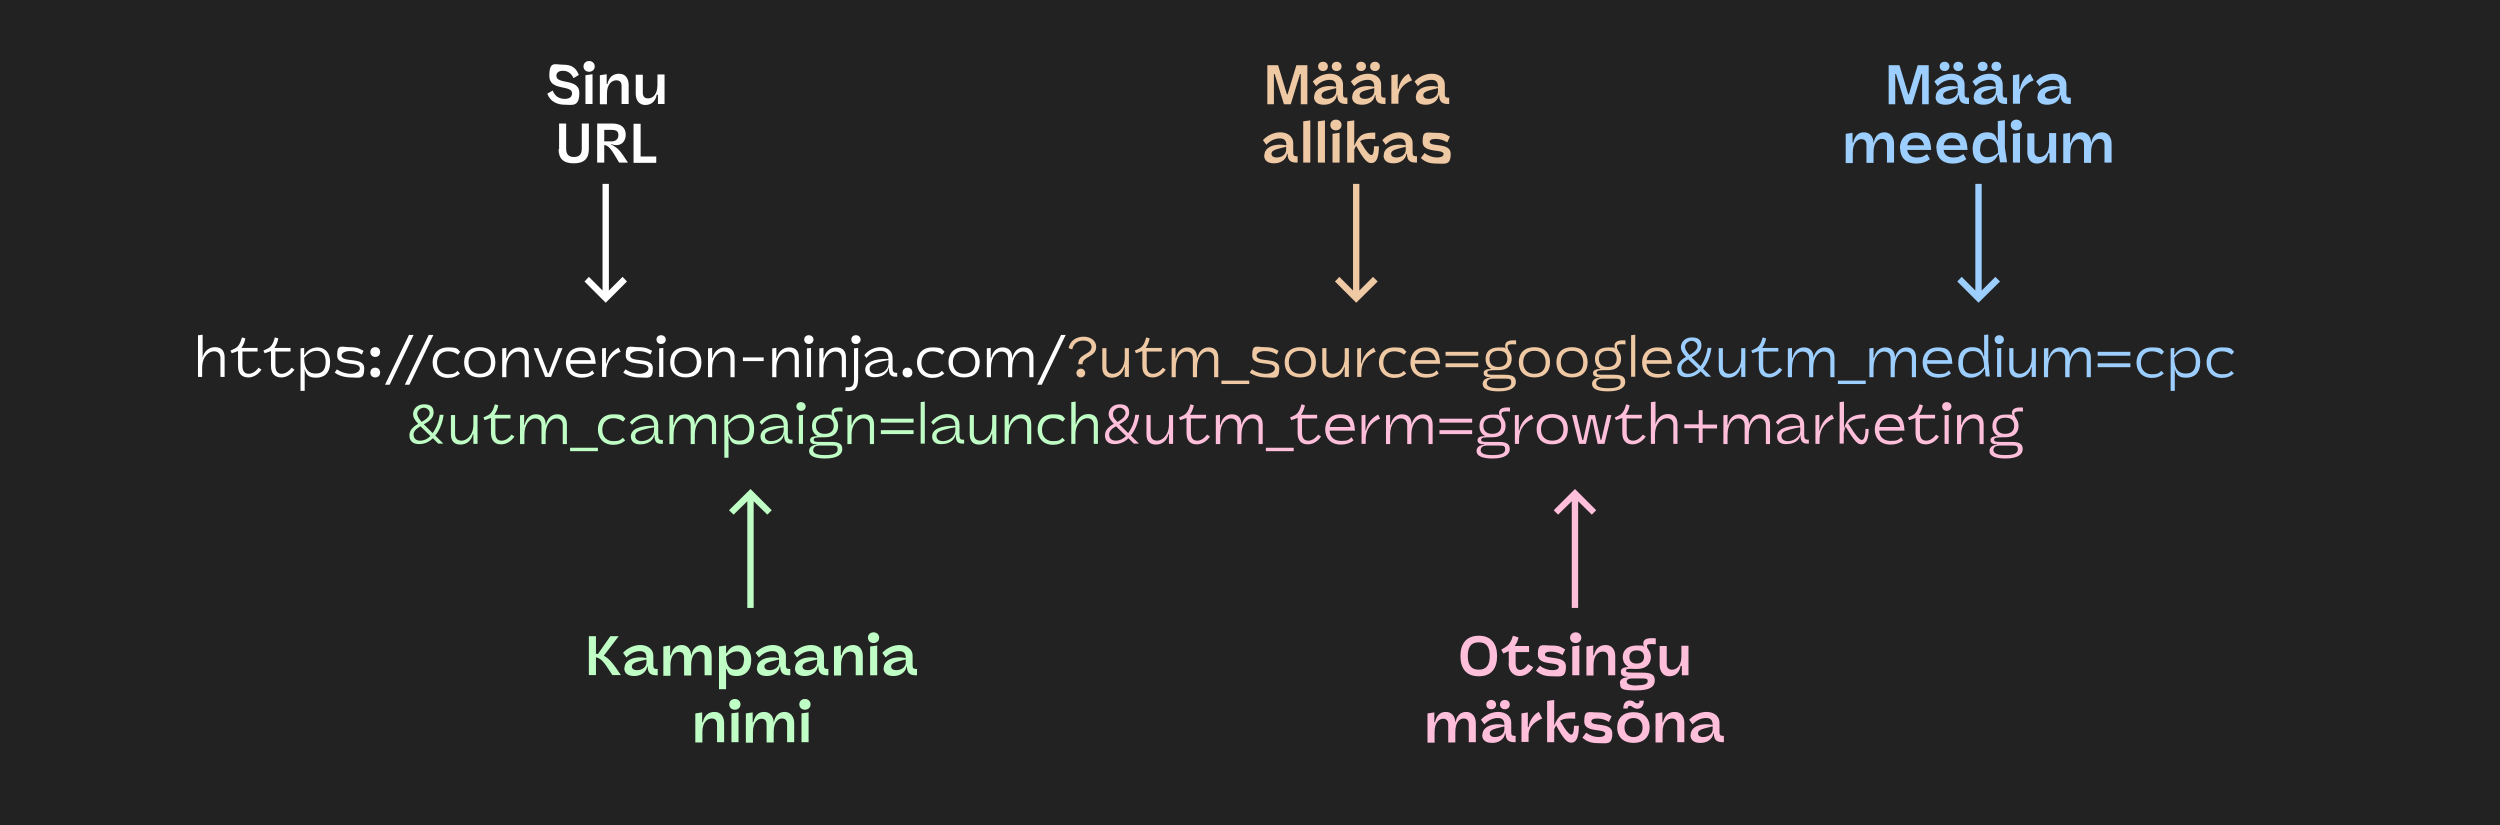 <?xml version="1.0" encoding="UTF-8"?>
<svg xmlns="http://www.w3.org/2000/svg" width="1024" height="338" version="1.1" viewBox="0 0 1024 338">
  <defs>
    <style>
      .cls-1 {
        fill: #fff;
      }

      .cls-2 {
        fill: #9ccfff;
      }

      .cls-3 {
        fill: #ffbfdb;
      }

      .cls-4 {
        fill: #bfffc6;
      }

      .cls-5 {
        fill: #efc8a4;
      }

      .cls-6 {
        fill: #232222;
      }
    </style>
  </defs>
  <!-- Generator: Adobe Illustrator 28.6.0, SVG Export Plug-In . SVG Version: 1.2.0 Build 709)  -->
  <g>
    <g id="Layer_1">
      <rect class="cls-6" x="-22" y="-10" width="1068" height="533"></rect>
      <g>
        <path class="cls-1" d="M81.3,137.3l1.7-.2v9.4h0c.6-2.6,2.5-4.3,5.1-4.3s3.9,1.5,3.9,4.2v8h-1.7v-7.7c0-1.7-.9-2.8-2.7-2.8s-4.8,1.9-4.8,6.7v3.8h-1.7v-17.1h0Z"></path>
        <path class="cls-1" d="M97.5,149.9v-6.1l-2.6.9-.5-1.1,1.7-.8c1.4-.6,2.3-2,3-4.6l1.4.4c-.3,1.5-.7,2.6-1.6,3.9h6.6v1.5h-6.2v5.8c0,2.7,1.3,3.3,2.6,3.3s2.8-.8,4-2.5l1.2.8c-1.3,2-3.4,3.2-5.3,3.2-2.7,0-4.3-1.5-4.3-4.7Z"></path>
        <path class="cls-1" d="M111,149.9v-6.1l-2.6.9-.5-1.1,1.7-.8c1.4-.6,2.3-2,3-4.6l1.4.4c-.3,1.5-.7,2.6-1.6,3.9h6.6v1.5h-6.2v5.8c0,2.7,1.3,3.3,2.6,3.3s2.8-.8,4-2.5l1.2.8c-1.3,2-3.4,3.2-5.3,3.2-2.7,0-4.3-1.5-4.3-4.7Z"></path>
        <path class="cls-1" d="M122.9,142.7l1.7-.2v2.9h.2c1.2-2.1,3.1-3.1,5.3-3.1s5.1,1.4,5.1,6-2.4,6.4-5.7,6.4-4-1.2-4.7-3.6h0v9h-1.7v-17.4h-.1ZM133.4,148.2c0-3.2-1.4-4.5-3.7-4.5s-4.2,1.6-5.1,2.9c0,5,2.1,6.4,4.6,6.4,2.8.1,4.2-1.5,4.2-4.8Z"></path>
        <path class="cls-1" d="M137.1,152.6l.9-1.3c1.6,1.1,3.6,1.8,5.7,1.8s3.7-.9,3.7-2.2c0-3.3-9.3-.4-9.3-5.3s1.8-3.4,5.1-3.4,4.2.7,5.7,1.5l-.7,1.5c-1.5-1-3.1-1.4-4.9-1.4s-3.4.7-3.4,1.8c0,3.2,9.3.3,9.3,5.2s-2,3.8-5.4,3.8c-2.7,0-5.2-.8-6.7-2Z"></path>
        <path class="cls-1" d="M151.7,144.2c0-1.2.8-2,2-2s2,.8,2,2-.8,2-2,2-2-.9-2-2ZM151.7,152.6c0-1.2.8-2,2-2s2,.8,2,2-.8,2-2,2-2-.8-2-2Z"></path>
        <path class="cls-1" d="M167.5,137.2h1.9l-9.8,20.4h-1.9l9.8-20.4Z"></path>
        <path class="cls-1" d="M175.6,137.2h1.9l-9.8,20.4h-1.9l9.8-20.4Z"></path>
        <path class="cls-1" d="M177.2,148.5c0-3.2,1.9-6.2,6.3-6.2s3.7.7,5,1.8l-1,1.2c-1-.9-2.4-1.4-4-1.4-2.6,0-4.5,1.7-4.5,4.7s1.9,4.7,4.5,4.7,2.9-.5,3.9-1.4l1,1.1c-1.4,1.2-2.9,1.8-5,1.8-4.3-.1-6.2-3.1-6.2-6.3Z"></path>
        <path class="cls-1" d="M190.1,148.4c0-3.9,2.4-6.2,6.4-6.2s6.4,2.3,6.4,6.2-2.4,6.2-6.4,6.2c-4,0-6.4-2.3-6.4-6.2ZM201.1,148.4c0-2.9-1.7-4.7-4.6-4.7s-4.6,1.8-4.6,4.7,1.7,4.7,4.6,4.7c2.9,0,4.6-1.7,4.6-4.7Z"></path>
        <path class="cls-1" d="M205.7,142.7l1.7-.2v4.1h.2c.6-2.6,2.5-4.3,5.1-4.3s3.9,1.5,3.9,4.2v8h-1.7v-7.7c0-1.7-.9-2.8-2.7-2.8s-4.8,1.9-4.8,6.7v3.8h-1.7v-11.8Z"></path>
        <path class="cls-1" d="M218.6,142.6h1.9l3.9,10.3h.3l3.9-10.3h1.8l-4.7,11.8h-2.4l-4.7-11.8Z"></path>
        <path class="cls-1" d="M231.8,148.5c0-3.2,1.9-6.2,6.2-6.2s5.6,1.4,6,6.7h-10.4c.2,2.8,2,4.2,4.8,4.2s3.1-.5,4.2-1.5l.8,1.3c-1.4,1.1-3,1.7-5.1,1.7-4.7,0-6.5-3-6.5-6.2ZM242.1,147.5c-.5-2.4-1.9-3.7-4.2-3.7s-4,1.4-4.3,3.7h8.5Z"></path>
        <path class="cls-1" d="M246.6,142.7l1.6-.2v6.4h.2c.6-3.1,2.6-5.3,5-6.5l.8,1.7c-2.7.9-5.9,3.6-5.9,8.6v1.7h-1.7v-11.7h0Z"></path>
        <path class="cls-1" d="M255.3,152.6l.9-1.3c1.6,1.1,3.6,1.8,5.7,1.8s3.7-.9,3.7-2.2c0-3.3-9.3-.4-9.3-5.3s1.8-3.4,5.1-3.4,4.2.7,5.7,1.5l-.7,1.5c-1.5-1-3.1-1.4-4.9-1.4s-3.4.7-3.4,1.8c0,3.2,9.3.3,9.3,5.2s-2,3.8-5.4,3.8c-2.7,0-5.2-.8-6.7-2Z"></path>
        <path class="cls-1" d="M268.9,139.1c0-1.1.8-1.8,1.9-1.8s1.9.8,1.9,1.8-.8,1.8-1.9,1.8c-1.1,0-1.9-.8-1.9-1.8ZM270,142.7l1.7-.2v11.9h-1.7v-11.7Z"></path>
        <path class="cls-1" d="M274.5,148.4c0-3.9,2.4-6.2,6.4-6.2s6.4,2.3,6.4,6.2-2.4,6.2-6.4,6.2c-4,0-6.4-2.3-6.4-6.2ZM285.4,148.4c0-2.9-1.7-4.7-4.6-4.7s-4.6,1.8-4.6,4.7,1.7,4.7,4.6,4.7c2.9,0,4.6-1.7,4.6-4.7Z"></path>
        <path class="cls-1" d="M290,142.7l1.7-.2v4.1h.2c.6-2.6,2.5-4.3,5.1-4.3s3.9,1.5,3.9,4.2v8h-1.7v-7.7c0-1.7-.9-2.8-2.7-2.8s-4.8,1.9-4.8,6.7v3.8h-1.7v-11.8Z"></path>
        <path class="cls-1" d="M304.3,146.4h8.5v1.5h-8.5v-1.5Z"></path>
        <path class="cls-1" d="M316.3,142.7l1.7-.2v4.1h.2c.6-2.6,2.5-4.3,5.1-4.3s3.9,1.5,3.9,4.2v8h-1.7v-7.7c0-1.7-.9-2.8-2.7-2.8s-4.8,1.9-4.8,6.7v3.8h-1.7v-11.8Z"></path>
        <path class="cls-1" d="M329.4,139.1c0-1.1.8-1.8,1.9-1.8s1.9.8,1.9,1.8-.8,1.8-1.9,1.8c-1.1,0-1.9-.8-1.9-1.8ZM330.5,142.7l1.7-.2v11.9h-1.7v-11.7Z"></path>
        <path class="cls-1" d="M335.6,142.7l1.7-.2v4.1h.2c.6-2.6,2.5-4.3,5.1-4.3s3.9,1.5,3.9,4.2v8h-1.7v-7.7c0-1.7-.9-2.8-2.7-2.8s-4.8,1.9-4.8,6.7v3.8h-1.7v-11.8Z"></path>
        <path class="cls-1" d="M349.8,155.2v-12.5l1.7-.2v12.6c0,4.2-1.8,5.5-5.3,5l.2-1.5c2.8.3,3.4-.7,3.4-3.4ZM348.7,139.1c0-1.1.8-1.8,1.9-1.8s1.9.8,1.9,1.8-.8,1.8-1.9,1.8c-1.1,0-1.9-.8-1.9-1.8Z"></path>
        <path class="cls-1" d="M354.4,151.4c0-3,3.4-4.5,9.4-4.4h.1c0-2.2-1.1-3.3-3.3-3.3s-4,.8-5.7,2.9l-.9-1.1c1.7-2.2,4.3-3.3,6.7-3.3s4.9,1.2,4.9,4.4v4.3c0,1.3.4,1.8,1.4,1.8h.5v1.6h-.4c-1.7,0-3.1-.3-3-3.7h-.1c-.4,2.5-2.9,3.9-5.6,3.9-2.4.1-4-1-4-3.1ZM363.9,148.9v-1.4c-1.3.2-3.1.6-4.5,1-2.4.7-3.2,1.3-3.2,2.6s1,2.1,2.7,2.1c2.8,0,5-1.9,5-4.3Z"></path>
        <path class="cls-1" d="M369.7,152.6c0-1.2.8-2,2-2s2,.8,2,2-.8,2-2,2-2-.8-2-2Z"></path>
        <path class="cls-1" d="M375.6,148.5c0-3.2,1.9-6.2,6.3-6.2s3.7.7,5,1.8l-1,1.2c-1-.9-2.4-1.4-4-1.4-2.6,0-4.5,1.7-4.5,4.7s1.9,4.7,4.5,4.7,2.9-.5,3.9-1.4l1,1.1c-1.4,1.2-2.9,1.8-5,1.8-4.3-.1-6.2-3.1-6.2-6.3Z"></path>
        <path class="cls-1" d="M388.5,148.4c0-3.9,2.4-6.2,6.4-6.2s6.4,2.3,6.4,6.2-2.4,6.2-6.4,6.2c-4,0-6.4-2.3-6.4-6.2ZM399.5,148.4c0-2.9-1.7-4.7-4.6-4.7s-4.6,1.8-4.6,4.7,1.7,4.7,4.6,4.7c2.9,0,4.6-1.7,4.6-4.7Z"></path>
        <path class="cls-1" d="M404.1,142.7l1.7-.2v4.1h.2c.6-2.6,2.2-4.3,4.7-4.3s3.9,1.5,3.9,4.2h0c0,.1.1.1.1.1.6-2.6,2.2-4.3,4.7-4.3s3.9,1.5,3.9,4.2v8h-1.7v-7.7c0-1.7-.9-2.8-2.7-2.8s-4.3,1.9-4.3,6.7v3.8h-1.7v-7.7c0-1.7-.9-2.8-2.7-2.8s-4.3,1.9-4.3,6.7v3.8h-1.7v-11.8h-.1Z"></path>
        <path class="cls-1" d="M434.6,137.2h1.9l-9.8,20.4h-1.9l9.8-20.4Z"></path>
        <path class="cls-5" d="M447.1,142.1c0-1.6-1.3-2.6-3.4-2.6s-4,1.1-4.5,3.6l-1.5-.5c.6-3.2,3.3-4.7,6.2-4.7s5.1,1.7,5.1,4.2c0,4.3-5.7,3.8-5.6,7.1h-1.7c-.3-4.4,5.4-3.8,5.4-7.1ZM440.9,152.8c0-1,.8-1.8,1.8-1.8s1.8.8,1.8,1.8-.8,1.8-1.8,1.8-1.8-.8-1.8-1.8Z"></path>
        <path class="cls-5" d="M460.7,150.4h-.2c-.6,2.6-2.5,4.3-5.1,4.3s-3.9-1.5-3.9-4.2v-7.9h1.7v7.7c0,1.8.9,2.8,2.7,2.8s4.8-1.9,4.8-6.7v-3.8h1.7v11.8h-1.7v-4Z"></path>
        <path class="cls-5" d="M467.9,149.9v-6.1l-2.6.9-.5-1.1,1.7-.8c1.4-.6,2.3-2,3-4.6l1.4.4c-.3,1.5-.7,2.6-1.6,3.9h6.6v1.5h-6.2v5.8c0,2.7,1.3,3.3,2.6,3.3s2.8-.8,4-2.5l1.2.8c-1.3,2-3.4,3.2-5.3,3.2-2.8,0-4.3-1.5-4.3-4.7Z"></path>
        <path class="cls-5" d="M479.8,142.7l1.7-.2v4.1h.2c.6-2.6,2.2-4.3,4.7-4.3s3.9,1.5,3.9,4.2h0c0,.1.1.1.1.1.6-2.6,2.2-4.3,4.7-4.3s3.9,1.5,3.9,4.2v8h-1.7v-7.7c0-1.7-.9-2.8-2.7-2.8s-4.3,1.9-4.3,6.7v3.8h-1.7v-7.7c0-1.7-.9-2.8-2.7-2.8s-4.3,1.9-4.3,6.7v3.8h-1.7v-11.8h-.1Z"></path>
        <path class="cls-5" d="M500.3,155.9h11.4v1.4h-11.4v-1.4Z"></path>
        <path class="cls-5" d="M511.9,152.6l.9-1.3c1.6,1.1,3.6,1.8,5.7,1.8s3.7-.9,3.7-2.2c0-3.3-9.3-.4-9.3-5.3s1.8-3.4,5.1-3.4,4.2.7,5.7,1.5l-.7,1.5c-1.5-1-3.1-1.4-4.9-1.4s-3.4.7-3.4,1.8c0,3.2,9.3.3,9.3,5.2s-2,3.8-5.4,3.8c-2.6,0-5.1-.8-6.7-2Z"></path>
        <path class="cls-5" d="M526.2,148.4c0-3.9,2.4-6.2,6.4-6.2s6.4,2.3,6.4,6.2-2.4,6.2-6.4,6.2c-4,0-6.4-2.3-6.4-6.2ZM537.1,148.4c0-2.9-1.7-4.7-4.6-4.7s-4.6,1.8-4.6,4.7,1.7,4.7,4.6,4.7c2.9,0,4.6-1.7,4.6-4.7Z"></path>
        <path class="cls-5" d="M550.8,150.4h-.2c-.6,2.6-2.5,4.3-5.1,4.3s-3.9-1.5-3.9-4.2v-7.9h1.7v7.7c0,1.8.9,2.8,2.7,2.8s4.8-1.9,4.8-6.7v-3.8h1.7v11.8h-1.7v-4Z"></path>
        <path class="cls-5" d="M555.9,142.7l1.6-.2v6.4h.2c.6-3.1,2.6-5.3,5-6.5l.8,1.7c-2.7.9-5.9,3.6-5.9,8.6v1.7h-1.7v-11.7h0Z"></path>
        <path class="cls-5" d="M564.8,148.5c0-3.2,1.9-6.2,6.3-6.2s3.7.7,5,1.8l-1,1.2c-1-.9-2.4-1.4-4-1.4-2.7,0-4.5,1.7-4.5,4.7s1.9,4.7,4.5,4.7,2.9-.5,3.9-1.4l1,1.1c-1.4,1.2-2.9,1.8-5,1.8-4.3-.1-6.2-3.1-6.2-6.3Z"></path>
        <path class="cls-5" d="M577.7,148.5c0-3.2,1.9-6.2,6.2-6.2s5.6,1.4,6,6.7h-10.4c.2,2.8,2,4.2,4.8,4.2s3.1-.5,4.2-1.5l.8,1.3c-1.4,1.1-3,1.7-5.1,1.7-4.6,0-6.5-3-6.5-6.2ZM588.1,147.5c-.5-2.4-1.9-3.7-4.2-3.7s-4,1.4-4.3,3.7h8.5Z"></path>
        <path class="cls-5" d="M592.1,144.1h13.4v1.6h-13.4v-1.6ZM592.1,148.8h13.4v1.6h-13.4v-1.6Z"></path>
        <path class="cls-5" d="M607.3,157.2c0-1.1.8-2.4,3.1-2.5v-.2c-1.9,0-2.7-.6-2.7-1.7s.9-1.6,3.1-1.7h0c-1.7-.9-2.3-2.4-2.3-4.1,0-2.8,1.6-4.7,5.4-4.7s2.1.2,2.9.6c-.2-.5-.3-.9-.3-1.3,0-1.4,1.1-2.2,3.2-2.2s.9,0,1.3.1v1.6c-.4-.1-1-.1-1.5-.1-1.5,0-2,.3-2,1.1,0,1.5,1.7,2.1,1.7,4.8s-1.6,4.7-5.3,4.7h-.9c-3,0-3.8.2-3.8,1s.6.9,2.7.9h4.5c3.6,0,4.5,1.1,4.5,3s-1.7,3.8-7,3.8c-4.4,0-6.6-1-6.6-3.1ZM613.9,159c3.7,0,5.1-.8,5.1-2.3s-.5-1.6-2.7-1.6h-4.9c-1.3,0-2.4.6-2.4,1.9,0,1.3,1.5,2,4.9,2ZM617.4,147c0-2.3-1.3-3.3-3.6-3.3s-3.7,1.1-3.7,3.3,1.4,3.3,3.6,3.3,3.7-1.1,3.7-3.3Z"></path>
        <path class="cls-5" d="M622.1,148.4c0-3.9,2.4-6.2,6.4-6.2s6.4,2.3,6.4,6.2-2.4,6.2-6.4,6.2c-4,0-6.4-2.3-6.4-6.2ZM633.1,148.4c0-2.9-1.7-4.7-4.6-4.7s-4.6,1.8-4.6,4.7,1.7,4.7,4.6,4.7c2.9,0,4.6-1.7,4.6-4.7Z"></path>
        <path class="cls-5" d="M637.5,148.4c0-3.9,2.4-6.2,6.4-6.2s6.4,2.3,6.4,6.2-2.4,6.2-6.4,6.2c-4,0-6.4-2.3-6.4-6.2ZM648.5,148.4c0-2.9-1.7-4.7-4.6-4.7s-4.6,1.8-4.6,4.7,1.7,4.7,4.6,4.7c2.9,0,4.6-1.7,4.6-4.7Z"></path>
        <path class="cls-5" d="M652.1,157.2c0-1.1.8-2.4,3.1-2.5v-.2c-1.9,0-2.7-.6-2.7-1.7s.9-1.6,3.1-1.7h0c-1.7-.9-2.3-2.4-2.3-4.1,0-2.8,1.6-4.7,5.4-4.7s2.1.2,2.9.6c-.2-.5-.3-.9-.3-1.3,0-1.4,1.1-2.2,3.2-2.2s.9,0,1.3.1v1.6c-.4-.1-1-.1-1.5-.1-1.5,0-2,.3-2,1.1,0,1.5,1.7,2.1,1.7,4.8s-1.6,4.7-5.3,4.7h-.9c-3,0-3.8.2-3.8,1s.6.9,2.7.9h4.5c3.6,0,4.5,1.1,4.5,3s-1.7,3.8-7,3.8c-4.5,0-6.6-1-6.6-3.1ZM658.7,159c3.7,0,5.1-.8,5.1-2.3s-.5-1.6-2.7-1.6h-4.9c-1.3,0-2.4.6-2.4,1.9,0,1.3,1.4,2,4.9,2ZM662.2,147c0-2.3-1.3-3.3-3.6-3.3s-3.7,1.1-3.7,3.3,1.4,3.3,3.6,3.3,3.7-1.1,3.7-3.3Z"></path>
        <path class="cls-5" d="M668.1,137.3l1.7-.2v17.2h-1.7v-17Z"></path>
        <path class="cls-5" d="M672.6,148.5c0-3.2,1.9-6.2,6.2-6.2s5.6,1.4,6,6.7h-10.4c.2,2.8,2,4.2,4.8,4.2s3.1-.5,4.2-1.5l.8,1.3c-1.4,1.1-3,1.7-5.1,1.7-4.7,0-6.5-3-6.5-6.2ZM683,147.5c-.5-2.4-1.9-3.7-4.2-3.7s-4,1.4-4.3,3.7h8.5Z"></path>
        <path class="cls-2" d="M687,151c0-1.8.9-3.3,3.6-4.8-1.3-1.4-2.1-2.6-2.1-4,0-2.1,1.7-4,4.5-4s3.9,1.2,3.9,3.3-1.3,3.4-4,4.9l.6.6,3,3c1.5-2,2.6-4.7,2.9-7.5h1.6c-.4,3.2-1.6,6.3-3.4,8.5l3.3,3.3h-2.1l-2.2-2.2c-1.5,1.5-3.4,2.4-5.5,2.4-2,.1-4.1-.8-4.1-3.5ZM691.4,153.1c1.6,0,3-.7,4.2-1.9l-4.1-4c-2.1,1.2-2.8,2.2-2.8,3.5,0,1.3.9,2.4,2.7,2.4ZM692,145.4c2.6-1.4,3.3-2.6,3.3-3.7s-1.2-2.1-2.4-2.1-2.7,1-2.7,2.5c0,.9.5,1.8,1.8,3.3Z"></path>
        <path class="cls-2" d="M713.2,150.4h-.2c-.6,2.6-2.5,4.3-5.1,4.3s-3.9-1.5-3.9-4.2v-7.9h1.7v7.7c0,1.8.9,2.8,2.7,2.8s4.8-1.9,4.8-6.7v-3.8h1.7v11.8h-1.7v-4Z"></path>
        <path class="cls-2" d="M720.4,149.9v-6.1l-2.6.9-.5-1.1,1.7-.8c1.4-.6,2.3-2,3-4.6l1.4.4c-.3,1.5-.7,2.6-1.6,3.9h6.6v1.5h-6.2v5.8c0,2.7,1.3,3.3,2.6,3.3s2.8-.8,4-2.5l1.2.8c-1.3,2-3.4,3.2-5.3,3.2-2.7,0-4.3-1.5-4.3-4.7Z"></path>
        <path class="cls-2" d="M732.3,142.7l1.7-.2v4.1h.2c.6-2.6,2.2-4.3,4.7-4.3s3.9,1.5,3.9,4.2h0c0,.1,0,.1,0,.1.6-2.6,2.2-4.3,4.7-4.3s3.9,1.5,3.9,4.2v8h-1.7v-7.7c0-1.7-.9-2.8-2.7-2.8s-4.3,1.9-4.3,6.7v3.8h-1.7v-7.7c0-1.7-.9-2.8-2.7-2.8s-4.3,1.9-4.3,6.7v3.8h-1.7v-11.8h-.1Z"></path>
        <path class="cls-2" d="M752.8,155.9h11.4v1.4h-11.4v-1.4Z"></path>
        <path class="cls-2" d="M765.7,142.7l1.7-.2v4.1h.2c.6-2.6,2.2-4.3,4.7-4.3s3.9,1.5,3.9,4.2h0c0,.1,0,.1,0,.1.6-2.6,2.2-4.3,4.7-4.3s3.9,1.5,3.9,4.2v8h-1.7v-7.7c0-1.7-.9-2.8-2.7-2.8s-4.3,1.9-4.3,6.7v3.8h-1.7v-7.7c0-1.7-.9-2.8-2.7-2.8s-4.3,1.9-4.3,6.7v3.8h-1.7v-11.8h-.1Z"></path>
        <path class="cls-2" d="M787.5,148.5c0-3.2,1.9-6.2,6.2-6.2s5.6,1.4,6,6.7h-10.4c.2,2.8,2,4.2,4.8,4.2s3.1-.5,4.2-1.5l.8,1.3c-1.4,1.1-3,1.7-5.1,1.7-4.6,0-6.5-3-6.5-6.2ZM797.9,147.5c-.5-2.4-1.9-3.7-4.2-3.7s-4,1.4-4.3,3.7h8.5Z"></path>
        <path class="cls-2" d="M813,151.1h-.2c-1.1,2.2-3.1,3.6-5.6,3.6s-5.1-1.4-5.1-6,2.4-6.5,5.7-6.5,4.1,1.3,4.7,3.7h.2v-8.7l1.7-.2v10.7l.6,6.5h-1.7l-.3-3.1ZM804,148.7c0,3.1,1.3,4.4,3.7,4.4s4.1-1.5,5-2.7c0-5.1-2.1-6.6-4.6-6.6-2.7,0-4.1,1.7-4.1,4.9Z"></path>
        <path class="cls-2" d="M817,139.1c0-1.1.8-1.8,1.9-1.8s1.9.8,1.9,1.8-.8,1.8-1.9,1.8c-1.2,0-1.9-.8-1.9-1.8ZM818,142.7l1.7-.2v11.9h-1.7v-11.7Z"></path>
        <path class="cls-2" d="M832.2,150.4h-.2c-.6,2.6-2.5,4.3-5.1,4.3s-3.9-1.5-3.9-4.2v-7.9h1.7v7.7c0,1.8.9,2.8,2.7,2.8s4.8-1.9,4.8-6.7v-3.8h1.7v11.8h-1.7v-4Z"></path>
        <path class="cls-2" d="M837.3,142.7l1.7-.2v4.1h.2c.6-2.6,2.2-4.3,4.7-4.3s3.9,1.5,3.9,4.2h0c0,.1,0,.1,0,.1.6-2.6,2.2-4.3,4.7-4.3s3.9,1.5,3.9,4.2v8h-1.7v-7.7c0-1.7-.9-2.8-2.7-2.8s-4.3,1.9-4.3,6.7v3.8h-1.8v-7.7c0-1.7-.9-2.8-2.7-2.8s-4.3,1.9-4.3,6.7v3.8h-1.7v-11.8Z"></path>
        <path class="cls-2" d="M859.2,144.1h13.4v1.6h-13.4v-1.6ZM859.2,148.8h13.4v1.6h-13.4v-1.6Z"></path>
        <path class="cls-2" d="M875.1,148.5c0-3.2,1.9-6.2,6.3-6.2s3.7.7,5,1.8l-1,1.2c-1-.9-2.4-1.4-4-1.4-2.7,0-4.5,1.7-4.5,4.7s1.9,4.7,4.5,4.7,2.9-.5,3.9-1.4l1,1.1c-1.4,1.2-2.9,1.8-5,1.8-4.3-.1-6.2-3.1-6.2-6.3Z"></path>
        <path class="cls-2" d="M888.9,142.7l1.7-.2v2.9h.2c1.2-2.1,3.1-3.1,5.3-3.1s5.1,1.4,5.1,6-2.4,6.4-5.7,6.4-4-1.2-4.7-3.6h0v9h-1.7v-17.4h0ZM899.4,148.2c0-3.2-1.4-4.5-3.7-4.5s-4.2,1.6-5.1,2.9c0,5,2.1,6.4,4.6,6.4,2.8.1,4.2-1.5,4.2-4.8Z"></path>
        <path class="cls-2" d="M903.8,148.5c0-3.2,1.9-6.2,6.3-6.2s3.7.7,5,1.8l-1,1.2c-1-.9-2.4-1.4-4-1.4-2.7,0-4.5,1.7-4.5,4.7s1.9,4.7,4.5,4.7,2.9-.5,3.9-1.4l1,1.1c-1.4,1.2-2.9,1.8-5,1.8-4.3-.1-6.2-3.1-6.2-6.3Z"></path>
        <path class="cls-4" d="M167.7,178.4c0-1.8.9-3.3,3.6-4.8-1.3-1.4-2.1-2.6-2.1-4,0-2.1,1.7-4,4.5-4s3.9,1.2,3.9,3.3-1.3,3.4-4,4.9l.6.6,3,3c1.5-2,2.6-4.7,2.9-7.5h1.6c-.4,3.2-1.6,6.3-3.4,8.5l3.3,3.3h-2.1l-2.2-2.2c-1.5,1.5-3.4,2.4-5.5,2.4-2,.1-4.1-.8-4.1-3.5ZM172.1,180.5c1.6,0,3-.7,4.2-1.9l-4.1-4c-2.1,1.2-2.8,2.2-2.8,3.5.1,1.3.8,2.4,2.7,2.4ZM172.7,172.8c2.6-1.4,3.3-2.6,3.3-3.7s-1.2-2.1-2.4-2.1-2.7,1-2.7,2.5c0,.9.5,1.8,1.8,3.3Z"></path>
        <path class="cls-4" d="M193.9,177.8h-.2c-.6,2.6-2.5,4.3-5.1,4.3s-3.9-1.5-3.9-4.2v-7.9h1.7v7.7c0,1.8.9,2.8,2.7,2.8s4.8-1.9,4.8-6.7v-3.8h1.7v11.8h-1.7v-4Z"></path>
        <path class="cls-4" d="M201.1,177.3v-6.1l-2.6.9-.5-1.1,1.7-.8c1.4-.6,2.3-2,3-4.6l1.4.4c-.3,1.5-.7,2.6-1.6,3.9h6.6v1.5h-6.2v5.8c0,2.7,1.3,3.3,2.6,3.3s2.8-.8,4-2.5l1.2.8c-1.3,2-3.4,3.2-5.3,3.2-2.7.1-4.3-1.5-4.3-4.7Z"></path>
        <path class="cls-4" d="M213,170.1l1.7-.2v4.1h.2c.6-2.6,2.2-4.3,4.7-4.3s3.9,1.5,3.9,4.2h0c0,.1.1.1.1.1.6-2.6,2.2-4.3,4.7-4.3s3.9,1.5,3.9,4.2v8h-1.7v-7.7c0-1.7-.9-2.8-2.7-2.8s-4.3,1.9-4.3,6.7v3.8h-1.7v-7.7c0-1.7-.9-2.8-2.7-2.8s-4.3,1.9-4.3,6.7v3.8h-1.8v-11.8Z"></path>
        <path class="cls-4" d="M233.5,183.4h11.4v1.4h-11.4v-1.4Z"></path>
        <path class="cls-4" d="M244.9,175.9c0-3.2,1.9-6.2,6.3-6.2s3.7.7,5,1.8l-1,1.2c-1-.9-2.4-1.4-4-1.4-2.6,0-4.5,1.7-4.5,4.7s1.9,4.7,4.5,4.7,2.9-.5,3.9-1.4l1,1.1c-1.4,1.2-2.9,1.8-5,1.8-4.3-.1-6.2-3.1-6.2-6.3Z"></path>
        <path class="cls-4" d="M258.4,178.8c0-3,3.4-4.5,9.4-4.4h.1c0-2.2-1.1-3.3-3.3-3.3s-4,.8-5.7,2.9l-.9-1c1.7-2.2,4.3-3.3,6.7-3.3s4.9,1.2,4.9,4.4v4.3c0,1.3.4,1.8,1.4,1.8h.5v1.6h-.4c-1.7,0-3.1-.3-3-3.7h-.1c-.4,2.5-2.9,3.9-5.6,3.9-2.4.1-4-1.1-4-3.2ZM267.9,176.3v-1.3c-1.3.2-3.1.6-4.5,1-2.4.7-3.2,1.3-3.2,2.6s1,2.1,2.7,2.1c2.7-.1,5-2,5-4.4Z"></path>
        <path class="cls-4" d="M274.1,170.1l1.7-.2v4.1h.2c.6-2.6,2.2-4.3,4.7-4.3s3.9,1.5,3.9,4.2h0c0,.1.1.1.1.1.6-2.6,2.2-4.3,4.7-4.3s3.9,1.5,3.9,4.2v8h-1.7v-7.7c0-1.7-.9-2.8-2.7-2.8s-4.3,1.9-4.3,6.7v3.8h-1.7v-7.7c0-1.7-.9-2.8-2.7-2.8s-4.3,1.9-4.3,6.7v3.8h-1.7v-11.8h-.1Z"></path>
        <path class="cls-4" d="M296.6,170.1l1.7-.2v2.9h.2c1.2-2.1,3.1-3.1,5.3-3.1s5.1,1.4,5.1,6-2.4,6.4-5.7,6.4-4-1.2-4.7-3.6h-.1v9h-1.7v-17.4h0ZM307,175.7c0-3.2-1.4-4.5-3.7-4.5s-4.2,1.6-5.1,2.9c0,5,2.1,6.4,4.6,6.4,2.8,0,4.2-1.6,4.2-4.8Z"></path>
        <path class="cls-4" d="M311.5,178.8c0-3,3.4-4.5,9.4-4.4h.1c0-2.2-1.1-3.3-3.3-3.3s-4,.8-5.7,2.9l-.9-1.1c1.7-2.2,4.3-3.3,6.7-3.3s4.9,1.2,4.9,4.4v4.3c0,1.3.4,1.8,1.4,1.8h.5v1.6h-.4c-1.7,0-3.1-.3-3-3.7h-.1c-.4,2.5-2.9,3.9-5.6,3.9-2.4.2-4-1-4-3.1ZM321,176.3v-1.3c-1.3.2-3.1.6-4.5,1-2.4.7-3.2,1.3-3.2,2.6s1,2.1,2.7,2.1c2.7-.1,5-2,5-4.4Z"></path>
        <path class="cls-4" d="M326.2,166.5c0-1.1.8-1.8,1.9-1.8s1.9.8,1.9,1.8-.8,1.8-1.9,1.8-1.9-.8-1.9-1.8ZM327.2,170.1l1.7-.2v11.9h-1.7v-11.7Z"></path>
        <path class="cls-4" d="M331.4,184.7c0-1.1.8-2.4,3.1-2.5v-.2c-1.9,0-2.7-.6-2.7-1.7s.9-1.6,3.1-1.7h0c-1.7-.9-2.3-2.4-2.3-4.1,0-2.8,1.6-4.7,5.4-4.7s2.1.2,2.9.6c-.2-.5-.3-.9-.3-1.3,0-1.4,1.1-2.2,3.2-2.2s.9,0,1.3.1v1.6c-.4-.1-1-.1-1.5-.1-1.5,0-2,.3-2,1.1,0,1.5,1.7,2.1,1.7,4.8s-1.6,4.7-5.3,4.7h-.9c-3,0-3.8.2-3.8,1s.6.9,2.7.9h4.5c3.6,0,4.5,1.1,4.5,3s-1.7,3.8-7,3.8c-4.5,0-6.6-1.1-6.6-3.1ZM338,186.4c3.7,0,5.1-.8,5.1-2.3s-.5-1.6-2.7-1.6h-4.9c-1.3,0-2.4.6-2.4,1.9s1.4,2,4.9,2ZM341.5,174.4c0-2.3-1.3-3.3-3.6-3.3s-3.7,1.1-3.7,3.3,1.4,3.3,3.6,3.3,3.7-1.1,3.7-3.3Z"></path>
        <path class="cls-4" d="M347.1,170.1l1.7-.2v4.1h.2c.6-2.6,2.5-4.3,5.1-4.3s3.9,1.5,3.9,4.2v8h-1.7v-7.7c0-1.7-.9-2.8-2.7-2.8s-4.8,1.9-4.8,6.7v3.8h-1.7v-11.8Z"></path>
        <path class="cls-4" d="M360.8,171.5h13.4v1.6h-13.4v-1.6ZM360.8,176.2h13.4v1.6h-13.4v-1.6Z"></path>
        <path class="cls-4" d="M377.1,164.7l1.7-.2v17.2h-1.7v-17Z"></path>
        <path class="cls-4" d="M381.8,178.8c0-3,3.4-4.5,9.4-4.4h.1c0-2.2-1.1-3.3-3.3-3.3s-4,.8-5.7,2.9l-.9-1.1c1.7-2.2,4.3-3.3,6.7-3.3s4.9,1.2,4.9,4.4v4.3c0,1.3.4,1.8,1.4,1.8h.5v1.6h-.4c-1.7,0-3.1-.3-3-3.7h-.1c-.4,2.5-2.9,3.9-5.6,3.9-2.5.2-4-1-4-3.1ZM391.3,176.3v-1.3c-1.3.2-3.1.6-4.5,1-2.4.7-3.2,1.3-3.2,2.6s1,2.1,2.7,2.1c2.7-.1,5-2,5-4.4Z"></path>
        <path class="cls-4" d="M406.4,177.8h-.2c-.6,2.6-2.5,4.3-5.1,4.3s-3.9-1.5-3.9-4.2v-7.9h1.7v7.7c0,1.8.9,2.8,2.7,2.8s4.8-1.9,4.8-6.7v-3.8h1.7v11.8h-1.7v-4Z"></path>
        <path class="cls-4" d="M411.5,170.1l1.7-.2v4.1h.2c.6-2.6,2.5-4.3,5.1-4.3s3.9,1.5,3.9,4.2v8h-1.7v-7.7c0-1.7-.9-2.8-2.7-2.8s-4.8,1.9-4.8,6.7v3.8h-1.7v-11.8Z"></path>
        <path class="cls-4" d="M425,175.9c0-3.2,1.9-6.2,6.3-6.2s3.7.7,5,1.8l-1,1.2c-1-.9-2.4-1.4-4-1.4-2.6,0-4.5,1.7-4.5,4.7s1.9,4.7,4.5,4.7,2.9-.5,3.9-1.4l1,1.1c-1.4,1.2-2.9,1.8-5,1.8-4.3-.1-6.2-3.1-6.2-6.3Z"></path>
        <path class="cls-4" d="M438.9,164.7l1.7-.2v9.4h.1c.6-2.6,2.5-4.3,5.1-4.3s3.9,1.5,3.9,4.2v8h-1.7v-7.7c0-1.7-.9-2.8-2.7-2.8s-4.8,1.9-4.8,6.7v3.8h-1.7v-17.1h.1Z"></path>
        <path class="cls-3" d="M452.6,178.4c0-1.8.9-3.3,3.6-4.8-1.3-1.4-2.1-2.6-2.1-4,0-2.1,1.7-4,4.5-4s3.9,1.2,3.9,3.3-1.3,3.4-4,4.9l.6.6,3,3c1.5-2,2.6-4.7,2.9-7.5h1.6c-.4,3.2-1.6,6.3-3.4,8.5l3.3,3.3h-2.1l-2.2-2.2c-1.5,1.5-3.4,2.4-5.5,2.4-2,.1-4.1-.8-4.1-3.5ZM457,180.5c1.6,0,3-.7,4.2-1.9l-4.1-4c-2.1,1.2-2.8,2.2-2.8,3.5,0,1.3.9,2.4,2.7,2.4ZM457.7,172.8c2.6-1.4,3.3-2.6,3.3-3.7s-1.2-2.1-2.4-2.1-2.7,1-2.7,2.5.4,1.8,1.8,3.3Z"></path>
        <path class="cls-3" d="M478.8,177.8h-.2c-.6,2.6-2.5,4.3-5.1,4.3s-3.9-1.5-3.9-4.2v-7.9h1.7v7.7c0,1.8.9,2.8,2.7,2.8s4.8-1.9,4.8-6.7v-3.8h1.7v11.8h-1.7v-4Z"></path>
        <path class="cls-3" d="M486,177.3v-6.1l-2.6.9-.5-1.1,1.7-.8c1.4-.6,2.3-2,3-4.6l1.4.4c-.3,1.5-.7,2.6-1.6,3.9h6.6v1.5h-6.2v5.8c0,2.7,1.3,3.3,2.6,3.3s2.8-.8,4-2.5l1.2.8c-1.3,2-3.4,3.2-5.3,3.2-2.7.1-4.3-1.5-4.3-4.7Z"></path>
        <path class="cls-3" d="M498,170.1l1.7-.2v4.1h.2c.6-2.6,2.2-4.3,4.7-4.3s3.9,1.5,3.9,4.2h0c0,.1.1.1.1.1.6-2.6,2.2-4.3,4.7-4.3s3.9,1.5,3.9,4.2v8h-1.7v-7.7c0-1.7-.9-2.8-2.7-2.8s-4.3,1.9-4.3,6.7v3.8h-1.7v-7.7c0-1.7-.9-2.8-2.7-2.8s-4.3,1.9-4.3,6.7v3.8h-1.8v-11.8Z"></path>
        <path class="cls-3" d="M518.5,183.4h11.4v1.4h-11.4v-1.4Z"></path>
        <path class="cls-3" d="M531.5,177.3v-6.1l-2.6.9-.5-1.1,1.7-.8c1.4-.6,2.3-2,3-4.6l1.4.4c-.3,1.5-.7,2.6-1.6,3.9h6.6v1.5h-6.2v5.8c0,2.7,1.3,3.3,2.6,3.3s2.8-.8,4-2.5l1.2.8c-1.3,2-3.4,3.2-5.3,3.2-2.7.1-4.3-1.5-4.3-4.7Z"></path>
        <path class="cls-3" d="M542.8,175.9c0-3.2,1.9-6.2,6.2-6.2s5.6,1.4,6,6.7h-10.4c.2,2.8,2,4.2,4.8,4.2s3.1-.5,4.2-1.5l.8,1.3c-1.4,1.1-3,1.7-5.1,1.7-4.6,0-6.5-3-6.5-6.2ZM553.2,174.9c-.5-2.4-1.9-3.7-4.2-3.7s-4,1.4-4.3,3.7h8.5Z"></path>
        <path class="cls-3" d="M557.7,170.1l1.6-.2v6.4h.2c.6-3.1,2.6-5.3,5-6.5l.8,1.7c-2.7.9-5.9,3.6-5.9,8.6v1.7h-1.7v-11.7h0Z"></path>
        <path class="cls-3" d="M567.7,170.1l1.7-.2v4.1h.2c.6-2.6,2.2-4.3,4.7-4.3s3.9,1.5,3.9,4.2h0c0,.1,0,.1,0,.1.6-2.6,2.2-4.3,4.7-4.3s3.9,1.5,3.9,4.2v8h-1.7v-7.7c0-1.7-.9-2.8-2.7-2.8s-4.3,1.9-4.3,6.7v3.8h-1.7v-7.7c0-1.7-.9-2.8-2.7-2.8s-4.3,1.9-4.3,6.7v3.8h-1.7v-11.8h-.1Z"></path>
        <path class="cls-3" d="M589.6,171.5h13.4v1.6h-13.4v-1.6ZM589.6,176.2h13.4v1.6h-13.4v-1.6Z"></path>
        <path class="cls-3" d="M604.8,184.7c0-1.1.8-2.4,3.1-2.5v-.2c-1.9,0-2.7-.6-2.7-1.7s.9-1.6,3.1-1.7h0c-1.7-.9-2.3-2.4-2.3-4.1,0-2.8,1.6-4.7,5.4-4.7s2.1.2,2.9.6c-.2-.5-.3-.9-.3-1.3,0-1.4,1.1-2.2,3.2-2.2s.9,0,1.3.1v1.6c-.4-.1-1-.1-1.5-.1-1.5,0-2,.3-2,1.1,0,1.5,1.7,2.1,1.7,4.8s-1.6,4.7-5.3,4.7h-.9c-3,0-3.8.2-3.8,1s.6.9,2.7.9h4.5c3.6,0,4.5,1.1,4.5,3s-1.7,3.8-7,3.8c-4.5,0-6.6-1.1-6.6-3.1ZM611.4,186.4c3.7,0,5.1-.8,5.1-2.3s-.5-1.6-2.7-1.6h-4.9c-1.3,0-2.4.6-2.4,1.9,0,1.3,1.4,2,4.9,2ZM614.9,174.4c0-2.3-1.3-3.3-3.6-3.3s-3.7,1.1-3.7,3.3,1.4,3.3,3.6,3.3,3.7-1.1,3.7-3.3Z"></path>
        <path class="cls-3" d="M620.5,170.1l1.6-.2v6.4h.2c.6-3.1,2.6-5.3,5-6.5l.8,1.7c-2.7.9-5.9,3.6-5.9,8.6v1.7h-1.7v-11.7h0Z"></path>
        <path class="cls-3" d="M629.4,175.8c0-3.9,2.4-6.2,6.4-6.2s6.4,2.3,6.4,6.2-2.4,6.2-6.4,6.2c-4,.1-6.4-2.3-6.4-6.2ZM640.4,175.8c0-2.9-1.7-4.7-4.6-4.7s-4.6,1.8-4.6,4.7,1.7,4.7,4.6,4.7,4.6-1.7,4.6-4.7Z"></path>
        <path class="cls-3" d="M643.9,170h1.8l2.4,10.2h.4l2.2-10.2h2.6l2.3,10.2h.3l2.4-10.2h1.7l-2.8,11.8h-2.8l-2.2-10.1h-.4l-2.2,10.1h-2.8l-2.9-11.8Z"></path>
        <path class="cls-3" d="M664.5,177.3v-6.1l-2.6.9-.5-1.1,1.7-.8c1.4-.6,2.3-2,3-4.6l1.4.4c-.3,1.5-.7,2.6-1.6,3.9h6.6v1.5h-6.2v5.8c0,2.7,1.3,3.3,2.6,3.3s2.8-.8,4-2.5l1.2.8c-1.3,2-3.4,3.2-5.3,3.2-2.7.1-4.3-1.5-4.3-4.7Z"></path>
        <path class="cls-3" d="M676.4,164.7l1.7-.2v9.4h0c.6-2.6,2.5-4.3,5.1-4.3s3.9,1.5,3.9,4.2v8h-1.7v-7.7c0-1.7-.9-2.8-2.7-2.8s-4.8,1.9-4.8,6.7v3.8h-1.7v-17.1h.1Z"></path>
        <path class="cls-3" d="M695.8,175.4h-5.9v-1.6h5.9v-5.8h1.6v5.9h5.9v1.6h-5.9v5.9h-1.6v-6Z"></path>
        <path class="cls-3" d="M705.9,170.1l1.7-.2v4.1h.2c.6-2.6,2.2-4.3,4.7-4.3s3.9,1.5,3.9,4.2h0c0,.1,0,.1,0,.1.6-2.6,2.2-4.3,4.7-4.3s3.9,1.5,3.9,4.2v8h-1.7v-7.7c0-1.7-.9-2.8-2.7-2.8s-4.3,1.9-4.3,6.7v3.8h-1.7v-7.7c0-1.7-.9-2.8-2.7-2.8s-4.3,1.9-4.3,6.7v3.8h-1.7v-11.8h-.1Z"></path>
        <path class="cls-3" d="M727.9,178.8c0-3,3.4-4.5,9.4-4.4h0c0-2.2-1.1-3.3-3.3-3.3s-4,.8-5.7,2.9l-.9-1.1c1.7-2.2,4.3-3.3,6.7-3.3s4.9,1.2,4.9,4.4v4.3c0,1.3.4,1.8,1.4,1.8h.5v1.6h-.4c-1.7,0-3.1-.3-3-3.7h0c-.4,2.5-2.9,3.9-5.6,3.9-2.4.2-4-1-4-3.1ZM737.4,176.3v-1.3c-1.3.2-3.1.6-4.5,1-2.4.7-3.2,1.3-3.2,2.6s1,2.1,2.7,2.1c2.7-.1,5-2,5-4.4Z"></path>
        <path class="cls-3" d="M743.6,170.1l1.6-.2v6.4h.2c.6-3.1,2.6-5.3,5-6.5l.8,1.7c-2.7.9-5.9,3.6-5.9,8.6v1.7h-1.7v-11.7h0Z"></path>
        <path class="cls-3" d="M753.6,164.7l1.7-.2v11.1c1.1-4,3.1-5.9,8.7-5.9v1.7c-3.6-.2-5.7.6-7,2,3.5,5.7,4.8,6.8,5.6,6.8s1.5-1.3,1.5-4.5h1.3c0,4.6-1.3,6.3-2.9,6.3s-2.7-.9-6.5-7.2c-.4.8-.6,1.7-.8,2.6v4.3h-1.7v-17h.1Z"></path>
        <path class="cls-3" d="M767.9,175.9c0-3.2,1.9-6.2,6.2-6.2s5.6,1.4,6,6.7h-10.4c.2,2.8,2,4.2,4.8,4.2s3.1-.5,4.2-1.5l.8,1.3c-1.4,1.1-3,1.7-5.1,1.7-4.6,0-6.5-3-6.5-6.2ZM778.3,174.9c-.5-2.4-1.9-3.7-4.2-3.7s-4,1.4-4.3,3.7h8.5Z"></path>
        <path class="cls-3" d="M784.6,177.3v-6.1l-2.6.9-.5-1.1,1.7-.8c1.4-.6,2.3-2,3-4.6l1.4.4c-.3,1.5-.7,2.6-1.6,3.9h6.6v1.5h-6.2v5.8c0,2.7,1.3,3.3,2.6,3.3s2.8-.8,4-2.5l1.2.8c-1.3,2-3.4,3.2-5.3,3.2-2.8.1-4.3-1.5-4.3-4.7Z"></path>
        <path class="cls-3" d="M795.5,166.5c0-1.1.8-1.8,1.9-1.8s1.9.8,1.9,1.8-.8,1.8-1.9,1.8-1.9-.8-1.9-1.8ZM796.5,170.1l1.7-.2v11.9h-1.7v-11.7Z"></path>
        <path class="cls-3" d="M801.6,170.1l1.7-.2v4.1h.2c.6-2.6,2.5-4.3,5.1-4.3s3.9,1.5,3.9,4.2v8h-1.7v-7.7c0-1.7-.9-2.8-2.7-2.8s-4.8,1.9-4.8,6.7v3.8h-1.7v-11.8Z"></path>
        <path class="cls-3" d="M814.9,184.7c0-1.1.8-2.4,3.1-2.5v-.2c-1.9,0-2.7-.6-2.7-1.7s.9-1.6,3.1-1.7h0c-1.7-.9-2.3-2.4-2.3-4.1,0-2.8,1.6-4.7,5.4-4.7s2.1.2,2.9.6c-.2-.5-.3-.9-.3-1.3,0-1.4,1.1-2.2,3.2-2.2s.9,0,1.3.1v1.6c-.4-.1-1-.1-1.5-.1-1.5,0-2,.3-2,1.1,0,1.5,1.7,2.1,1.7,4.8s-1.6,4.7-5.3,4.7h-.9c-3,0-3.8.2-3.8,1s.6.9,2.7.9h4.5c3.6,0,4.5,1.1,4.5,3s-1.7,3.8-7,3.8c-4.5,0-6.6-1.1-6.6-3.1ZM821.4,186.4c3.7,0,5.1-.8,5.1-2.3s-.5-1.6-2.7-1.6h-4.9c-1.3,0-2.4.6-2.4,1.9.1,1.3,1.5,2,4.9,2ZM825,174.4c0-2.3-1.3-3.3-3.6-3.3s-3.7,1.1-3.7,3.3,1.4,3.3,3.6,3.3,3.7-1.1,3.7-3.3Z"></path>
      </g>
      <polygon class="cls-1" points="241.2 113.4 239.4 115.3 248.1 124 256.8 115.3 255 113.4 249.4 119 249.4 75.3 246.8 75.3 246.8 119 241.2 113.4"></polygon>
      <polygon class="cls-4" points="300.5 210.8 298.6 209 307.4 200.3 316.1 209 314.3 210.8 308.7 205.3 308.7 249 306.1 249 306.1 205.3 300.5 210.8"></polygon>
      <polygon class="cls-5" points="548.6 113.4 546.8 115.3 555.5 124 564.3 115.3 562.4 113.4 556.8 119 556.8 75.3 554.2 75.3 554.2 119 548.6 113.4"></polygon>
      <polygon class="cls-2" points="803.5 113.4 801.7 115.3 810.4 124 819.2 115.3 817.3 113.4 811.7 119 811.7 75.3 809.1 75.3 809.1 119 803.5 113.4"></polygon>
      <polygon class="cls-3" points="638.2 210.8 636.4 209 645.1 200.3 653.8 209 652 210.8 646.4 205.3 646.4 249 643.8 249 643.8 205.3 638.2 210.8"></polygon>
      <g>
        <path class="cls-3" d="M598.2,268.7c0-4.9,2.3-8.3,7.5-8.3s7.5,3.4,7.5,8.3-2.2,8.3-7.5,8.3-7.5-3.4-7.5-8.3ZM610.2,268.7c0-3.6-1.2-5.6-4.5-5.6s-4.5,2-4.5,5.6,1.3,5.6,4.5,5.6,4.5-2,4.5-5.6Z"></path>
        <path class="cls-3" d="M618,271.7v-5l-2.2,1-.9-1.6,1.8-1.1c1.2-.7,2.2-1.9,3-4.6l2.3.7c-.4,1.6-.8,2.4-1.6,3.5h5.9v2.5h-5.5v4.4c0,2.4.9,2.9,1.9,2.9s2.4-1,3.2-2.4l2.1,1.3c-1.3,2.3-3.4,3.6-5.6,3.6s-4.5-1.6-4.5-5.2Z"></path>
        <path class="cls-3" d="M629.2,274.7l1.5-2c1.6,1.2,3.4,1.8,5.1,1.8s2.7-.5,2.7-1.4c0-2.3-8.6-.1-8.6-5s1.7-3.7,5.3-3.7,4.1.6,5.9,1.6l-1.1,2.3c-1.6-1-3.1-1.4-4.8-1.4s-2.4.5-2.4,1.2c0,2.3,8.6,0,8.6,4.9s-2.4,4-5.7,4-4.9-.8-6.6-2.3Z"></path>
        <path class="cls-3" d="M643.1,261.2c0-1.3,1-2.2,2.3-2.2s2.3.9,2.3,2.2-1,2.2-2.3,2.2-2.3-.9-2.3-2.2ZM644,264.8l2.9-.4v12.2h-2.9v-11.8Z"></path>
        <path class="cls-3" d="M649.9,264.8l2.7-.4v4h.3c.6-2.7,2.2-4.2,4.8-4.2s3.9,2,3.9,4.6v7.8h-2.9v-7.4c0-1.5-.7-2.3-2.2-2.3s-3.8,1.2-3.8,5.5v4.3h-2.9v-11.8Z"></path>
        <path class="cls-3" d="M663.5,279.8c0-1.2.8-2.2,3.1-2.4v-.2c-1.9,0-2.7-.7-2.7-2s.8-1.8,2.9-2v-.2c-1.4-.8-2.1-2.2-2.1-3.9,0-2.8,1.9-4.7,5.8-4.7s2.1.2,2.9.6c-.2-.5-.3-1.1-.3-1.5,0-1.4,1.1-2.1,3.3-2.1s1.1,0,1.8.1v2.4c-.7,0-1.3-.1-1.8-.1-1.2,0-1.8.2-1.8.9,0,1.2,1.6,1.8,1.6,4.5s-1.9,4.8-5.7,4.8-.5,0-.8,0c-3-.2-3.7,0-3.7.7s.8.8,3.1.8h3.3c4,0,5.4.8,5.4,3.2s-1.7,4.1-7.7,4.1-6.5-.7-6.5-2.8ZM670.5,280.7c3.4,0,4.4-.7,4.4-1.7s-.6-1.1-2.5-1.1h-3.9c-1.2,0-2.2.3-2.2,1.3s1.4,1.6,4.3,1.6ZM673.4,269.1c0-1.9-1.2-2.7-3-2.7s-3,.8-3,2.7,1.2,2.7,3,2.7,3-.9,3-2.7Z"></path>
        <path class="cls-3" d="M688.7,272.8h-.3c-.5,2.7-2.2,4.2-4.7,4.2s-3.9-2-3.9-4.6v-7.8h2.9v7.4c0,1.5.7,2.3,2.2,2.3s3.8-1.2,3.8-5.5v-4.3h2.9v12.1h-2.7v-3.9Z"></path>
        <path class="cls-3" d="M584.8,292.2l2.7-.4v4h.3c.6-2.7,2-4.2,4.4-4.2s3.8,1.8,3.9,4.2h.1c.5-2.7,2-4.2,4.4-4.2s3.9,2,3.9,4.6v7.8h-2.9v-7.4c0-1.5-.7-2.3-2.1-2.3s-3.4,1.2-3.4,5.5v4.3h-2.9v-7.4c0-1.5-.7-2.3-2.1-2.3s-3.5,1.2-3.5,5.5v4.3h-2.9v-11.8Z"></path>
        <path class="cls-3" d="M607.2,301c0-3.5,4.5-5,8.8-4.1h.2c0-2-.9-2.8-2.7-2.8s-3.9.8-5.5,2.6l-1.4-1.9c1.9-2.1,4.6-3.2,7.1-3.2s5.3,1.3,5.3,4.5v3.8c0,1.1.3,1.5,1.3,1.5h.5v2.6h-.3c-2.2,0-3.8-.5-3.8-3.6h-.2c-.4,2.5-2.7,3.9-5.3,3.9s-4.1-1.1-4.1-3.3ZM608.8,288.6c0-1.1.8-1.9,2-1.9s2,.8,2,1.9-.8,1.9-2,1.9-2-.8-2-1.9ZM616.2,298.8v-1.3c-.9.2-2.4.6-3.5.9-1.8.5-2.5,1.1-2.5,2s.8,1.5,2.1,1.5c2,0,3.9-1.1,3.9-3.1ZM614.4,288.6c0-1.1.8-1.9,2-1.9s2,.8,2,1.9-.8,1.9-2,1.9-2-.8-2-1.9Z"></path>
        <path class="cls-3" d="M623.2,292.2l2.6-.4v6h.3c.5-3,2.2-5.2,4.2-6.2l1.4,2.7c-2.8,1.1-5.6,3.3-5.6,6.7v2.9h-2.9v-11.8Z"></path>
        <path class="cls-3" d="M633.7,287.1l2.9-.4v10.5c1.9-4.5,3.4-5.5,8.6-5.5v2.7c-3.1-.3-4.9,0-6.2.8,2.6,4.6,3.9,5.7,4.6,5.7s1.1-1.1,1.1-3.6h2c0,5.6-1.5,6.9-3.1,6.9s-3-1.1-6.2-7.1c-.3.5-.5,1-.8,1.5v5.4h-2.9v-16.9Z"></path>
        <path class="cls-3" d="M648.2,302.1l1.5-2c1.6,1.2,3.4,1.8,5.1,1.8s2.7-.5,2.7-1.4c0-2.3-8.6-.1-8.6-5s1.7-3.7,5.3-3.7,4.1.6,5.9,1.6l-1.1,2.3c-1.6-1-3.1-1.4-4.8-1.4s-2.4.5-2.4,1.2c0,2.3,8.6,0,8.6,4.9s-2.4,4-5.7,4-4.9-.8-6.6-2.3Z"></path>
        <path class="cls-3" d="M662.4,298c0-3.9,2.5-6.3,6.7-6.3s6.6,2.4,6.6,6.3-2.5,6.3-6.6,6.3-6.7-2.4-6.7-6.3ZM667.6,289.1c-.6,0-.9.4-.9,1.1h-1.8c0-1.9.9-3.3,2.6-3.3s2.1,1.2,3.1,1.2.9-.3.9-1.1h1.8c0,1.9-.9,3.3-2.6,3.3s-2.1-1.2-3.1-1.2ZM672.8,298c0-2.4-1.4-3.9-3.7-3.9s-3.7,1.5-3.7,3.9,1.4,3.9,3.7,3.9,3.7-1.5,3.7-3.9Z"></path>
        <path class="cls-3" d="M678.2,292.2l2.7-.4v4h.3c.6-2.7,2.2-4.2,4.8-4.2s3.9,2,3.9,4.6v7.8h-2.9v-7.4c0-1.5-.7-2.3-2.2-2.3s-3.8,1.2-3.8,5.5v4.3h-2.9v-11.8Z"></path>
        <path class="cls-3" d="M692.5,301c0-3.5,4.5-5,8.8-4.1h.2c0-2-.9-2.8-2.7-2.8s-3.9.8-5.5,2.6l-1.4-1.9c1.9-2.1,4.6-3.2,7.1-3.2s5.3,1.3,5.3,4.5v3.8c0,1.1.3,1.5,1.3,1.5h.5v2.6h-.3c-2.2,0-3.8-.5-3.8-3.6h-.2c-.4,2.5-2.7,3.9-5.3,3.9s-4.1-1.1-4.1-3.3ZM701.5,298.8v-1.3c-.9.2-2.4.6-3.5.9-1.8.5-2.5,1.1-2.5,2s.8,1.5,2.1,1.5c2,0,3.9-1.1,3.9-3.1Z"></path>
      </g>
      <g>
        <path class="cls-4" d="M241.2,260.6h2.9v7.2c.3,0,.5,0,.8.1l5.1-7.3h3.4l-6.1,8c2.1,1,3.9,3.2,7,7.9h-3.5c-3.7-5.9-4.6-6.7-6.7-7.3v7.3h-2.9v-16Z"></path>
        <path class="cls-4" d="M255.8,273.6c0-3.5,4.5-5,8.8-4.1h.2c0-2-.9-2.8-2.7-2.8s-3.9.8-5.5,2.6l-1.4-1.9c1.9-2.1,4.6-3.2,7.1-3.2s5.3,1.3,5.3,4.5v3.8c0,1.1.3,1.5,1.3,1.5h.5v2.6h-.3c-2.2,0-3.8-.5-3.8-3.6h-.2c-.4,2.5-2.7,3.9-5.3,3.9s-4.1-1.1-4.1-3.3ZM264.8,271.4v-1.3c-.9.2-2.4.6-3.5.9-1.8.5-2.5,1.1-2.5,2s.8,1.5,2.1,1.5c2,0,3.9-1.1,3.9-3.2Z"></path>
        <path class="cls-4" d="M271.8,264.8l2.7-.4v4h.3c.6-2.7,2-4.2,4.4-4.2s3.8,1.8,3.9,4.2h.1c.5-2.7,2-4.2,4.4-4.2s3.9,2,3.9,4.6v7.8h-2.9v-7.4c0-1.5-.7-2.3-2.1-2.3s-3.4,1.2-3.4,5.5v4.3h-2.9v-7.4c0-1.5-.7-2.3-2.1-2.3s-3.5,1.2-3.5,5.5v4.3h-2.9v-11.8Z"></path>
        <path class="cls-4" d="M294.5,264.8l2.9-.4v3.1h.3c1.1-2.2,2.8-3.2,5-3.2s5,1.6,5,6-2.6,6.6-5.8,6.6-3.5-.9-4.3-2.9h-.2v8.3h-2.9v-17.5ZM304.8,270.4c0-2.6-1.2-3.6-3-3.6s-3.6,1.3-4.4,2.1c0,4.1,1.8,5.4,3.9,5.4s3.4-1.3,3.4-3.9Z"></path>
        <path class="cls-4" d="M310.1,273.6c0-3.5,4.5-5,8.8-4.1h.2c0-2-.9-2.8-2.7-2.8s-3.9.8-5.5,2.6l-1.4-1.9c1.9-2.1,4.6-3.2,7.1-3.2s5.3,1.3,5.3,4.5v3.8c0,1.1.3,1.5,1.3,1.5h.5v2.6h-.3c-2.2,0-3.8-.5-3.8-3.6h-.2c-.4,2.5-2.7,3.9-5.3,3.9s-4.1-1.1-4.1-3.3ZM319.1,271.4v-1.3c-.9.2-2.4.6-3.5.9-1.8.5-2.5,1.1-2.5,2s.8,1.5,2.1,1.5c2,0,3.9-1.1,3.9-3.2Z"></path>
        <path class="cls-4" d="M325.7,273.6c0-3.5,4.5-5,8.8-4.1h.2c0-2-.9-2.8-2.7-2.8s-3.9.8-5.5,2.6l-1.4-1.9c1.9-2.1,4.6-3.2,7.1-3.2s5.3,1.3,5.3,4.5v3.8c0,1.1.3,1.5,1.3,1.5h.5v2.6h-.3c-2.2,0-3.8-.5-3.8-3.6h-.2c-.4,2.5-2.7,3.9-5.3,3.9s-4.1-1.1-4.1-3.3ZM334.7,271.4v-1.3c-.9.2-2.4.6-3.5.9-1.8.5-2.5,1.1-2.5,2s.8,1.5,2.1,1.5c2,0,3.9-1.1,3.9-3.2Z"></path>
        <path class="cls-4" d="M341.7,264.8l2.7-.4v4h.3c.6-2.7,2.2-4.2,4.8-4.2s3.9,2,3.9,4.6v7.8h-2.9v-7.4c0-1.5-.7-2.3-2.2-2.3s-3.8,1.2-3.8,5.5v4.3h-2.9v-11.8Z"></path>
        <path class="cls-4" d="M355.5,261.2c0-1.3,1-2.2,2.3-2.2s2.3.9,2.3,2.2-1,2.2-2.3,2.2-2.3-.9-2.3-2.2ZM356.4,264.8l2.9-.4v12.2h-2.9v-11.8Z"></path>
        <path class="cls-4" d="M362,273.6c0-3.5,4.5-5,8.8-4.1h.2c0-2-.9-2.8-2.7-2.8s-3.9.8-5.5,2.6l-1.4-1.9c1.9-2.1,4.6-3.2,7.1-3.2s5.3,1.3,5.3,4.5v3.8c0,1.1.3,1.5,1.3,1.5h.5v2.6h-.3c-2.2,0-3.8-.5-3.8-3.6h-.2c-.4,2.5-2.7,3.9-5.3,3.9s-4.1-1.1-4.1-3.3ZM371,271.4v-1.3c-.9.2-2.4.6-3.5.9-1.8.5-2.5,1.1-2.5,2s.8,1.5,2.1,1.5c2,0,3.9-1.1,3.9-3.2Z"></path>
        <path class="cls-4" d="M284.9,292.2l2.7-.4v4h.3c.6-2.7,2.2-4.2,4.8-4.2s3.9,2,3.9,4.6v7.8h-2.9v-7.4c0-1.5-.7-2.3-2.2-2.3s-3.8,1.2-3.8,5.5v4.3h-2.9v-11.8Z"></path>
        <path class="cls-4" d="M298.7,288.5c0-1.3,1-2.2,2.3-2.2s2.3.9,2.3,2.2-1,2.2-2.3,2.2-2.3-.9-2.3-2.2ZM299.6,292.2l2.9-.4v12.2h-2.9v-11.8Z"></path>
        <path class="cls-4" d="M305.6,292.2l2.7-.4v4h.3c.6-2.7,2-4.2,4.4-4.2s3.8,1.8,3.9,4.2h.1c.5-2.7,2-4.2,4.4-4.2s3.9,2,3.9,4.6v7.8h-2.9v-7.4c0-1.5-.7-2.3-2.1-2.3s-3.4,1.2-3.4,5.5v4.3h-2.9v-7.4c0-1.5-.7-2.3-2.1-2.3s-3.5,1.2-3.5,5.5v4.3h-2.9v-11.8Z"></path>
        <path class="cls-4" d="M327.4,288.5c0-1.3,1-2.2,2.3-2.2s2.3.9,2.3,2.2-1,2.2-2.3,2.2-2.3-.9-2.3-2.2ZM328.3,292.2l2.9-.4v12.2h-2.9v-11.8Z"></path>
      </g>
      <g>
        <path class="cls-1" d="M224.1,38.4l2.3-1.3c.9,2.5,2.9,3.4,4.9,3.4s3-.8,3-2.3c0-3.6-9.3-.8-9.3-7.1s2.4-4.6,5.6-4.6,5.2.9,6.5,4.2l-2.2,1.3c-.9-2.1-2.5-3-4.3-3s-2.7.8-2.7,2.1c0,3.6,9.4.9,9.4,6.9s-3,4.9-6,4.9-6-1.3-7.1-4.5Z"></path>
        <path class="cls-1" d="M239,27.2c0-1.3,1-2.2,2.3-2.2s2.3.9,2.3,2.2-1,2.2-2.3,2.2-2.3-.9-2.3-2.2ZM239.8,30.8l2.9-.4v12.2h-2.9v-11.8Z"></path>
        <path class="cls-1" d="M245.8,30.8l2.7-.4v4h.3c.6-2.7,2.2-4.2,4.8-4.2s3.9,2,3.9,4.6v7.8h-2.9v-7.4c0-1.5-.7-2.3-2.2-2.3s-3.8,1.2-3.8,5.5v4.3h-2.9v-11.8Z"></path>
        <path class="cls-1" d="M269.3,38.8h-.3c-.5,2.7-2.2,4.2-4.7,4.2s-3.9-2-3.9-4.6v-7.8h2.9v7.4c0,1.5.7,2.3,2.2,2.3s3.8-1.2,3.8-5.5v-4.3h2.9v12.1h-2.7v-3.9Z"></path>
        <path class="cls-1" d="M229,61.1v-10.5h2.9v10.3c0,2.4,1.1,3.4,3.2,3.4s3.2-1,3.2-3.4v-10.3h2.9v10.5c0,3.9-2,5.8-6.2,5.8s-6.2-1.9-6.2-5.8Z"></path>
        <path class="cls-1" d="M247.5,59.4v7.2h-2.9v-16h6.2c3.5,0,5.5,1.6,5.5,4.6s-2.3,5.1-5.7,3.9l-.4-.2v.2c2.9,1.5,3.9,2.6,7,7.5h-3.6c-3.5-6.1-4.5-7-6.1-7.2ZM253.3,55.3c0-1.6-1-2.1-2.9-2.1h-2.9v4.7h2.3c2.1.2,3.5-.7,3.5-2.6Z"></path>
        <path class="cls-1" d="M259.5,50.7h2.9v13.4h6.4v2.6h-9.3v-16Z"></path>
      </g>
      <g>
        <path class="cls-5" d="M519,26.7h4.5l3.6,11.9h.3l3.6-11.9h4.5v16h-2.7v-12.4h-.3l-3.8,12.4h-2.8l-3.8-12.4h-.3v12.4h-2.7v-16Z"></path>
        <path class="cls-5" d="M538.3,39.6c0-3.5,4.5-5,8.8-4.1h.2c0-2-.9-2.8-2.7-2.8s-3.9.8-5.5,2.6l-1.4-1.9c1.9-2.1,4.6-3.2,7.1-3.2s5.3,1.3,5.3,4.5v3.8c0,1.1.3,1.5,1.3,1.5h.5v2.6h-.3c-2.2,0-3.8-.5-3.8-3.6h-.2c-.4,2.5-2.7,3.9-5.3,3.9s-4.1-1.1-4.1-3.3ZM539.9,27.2c0-1.1.8-1.9,2-1.9s2,.8,2,1.9-.8,1.9-2,1.9-2-.8-2-1.9ZM547.3,37.4v-1.3c-.9.2-2.4.6-3.5.9-1.8.5-2.5,1.1-2.5,2s.8,1.5,2.1,1.5c2,0,3.9-1.1,3.9-3.2ZM545.5,27.2c0-1.1.8-1.9,2-1.9s2,.8,2,1.9-.8,1.9-2,1.9-2-.8-2-1.9Z"></path>
        <path class="cls-5" d="M553.9,39.6c0-3.5,4.5-5,8.8-4.1h.2c0-2-.9-2.8-2.7-2.8s-3.9.8-5.5,2.6l-1.4-1.9c1.9-2.1,4.6-3.2,7.1-3.2s5.3,1.3,5.3,4.5v3.8c0,1.1.3,1.5,1.3,1.5h.5v2.6h-.3c-2.2,0-3.8-.5-3.8-3.6h-.2c-.4,2.5-2.7,3.9-5.3,3.9s-4.1-1.1-4.1-3.3ZM555.5,27.2c0-1.1.8-1.9,2-1.9s2,.8,2,1.9-.8,1.9-2,1.9-2-.8-2-1.9ZM562.9,37.4v-1.3c-.9.2-2.4.6-3.5.9-1.8.5-2.5,1.1-2.5,2s.8,1.5,2.1,1.5c2,0,3.9-1.1,3.9-3.2ZM561.2,27.2c0-1.1.8-1.9,2-1.9s2,.8,2,1.9-.8,1.9-2,1.9-2-.8-2-1.9Z"></path>
        <path class="cls-5" d="M569.9,30.8l2.6-.4v6h.3c.5-3,2.2-5.3,4.2-6.2l1.4,2.7c-2.8,1.1-5.6,3.3-5.6,6.7v2.9h-2.9v-11.8Z"></path>
        <path class="cls-5" d="M580,39.6c0-3.5,4.5-5,8.8-4.1h.2c0-2-.9-2.8-2.7-2.8s-3.9.8-5.5,2.6l-1.4-1.9c1.9-2.1,4.6-3.2,7.1-3.2s5.3,1.3,5.3,4.5v3.8c0,1.1.3,1.5,1.3,1.5h.5v2.6h-.3c-2.2,0-3.8-.5-3.8-3.6h-.2c-.4,2.5-2.7,3.9-5.3,3.9s-4.1-1.1-4.1-3.3ZM589,37.4v-1.3c-.9.2-2.4.6-3.5.9-1.8.5-2.5,1.1-2.5,2s.8,1.5,2.1,1.5c2,0,3.9-1.1,3.9-3.2Z"></path>
        <path class="cls-5" d="M517.9,63.6c0-3.5,4.5-5,8.8-4.1h.2c0-2-.9-2.8-2.7-2.8s-3.9.8-5.5,2.6l-1.4-1.9c1.9-2.1,4.6-3.2,7.1-3.2s5.3,1.3,5.3,4.5v3.8c0,1.1.3,1.5,1.3,1.5h.5v2.6h-.3c-2.2,0-3.8-.5-3.8-3.6h-.2c-.4,2.5-2.7,3.9-5.3,3.9s-4.1-1.1-4.1-3.3ZM526.8,61.4v-1.3c-.9.2-2.4.6-3.5.9-1.8.5-2.5,1.1-2.5,2s.8,1.5,2.1,1.5c2,0,3.9-1.1,3.9-3.2Z"></path>
        <path class="cls-5" d="M533.8,49.7l2.9-.4v17.3h-2.9v-16.9Z"></path>
        <path class="cls-5" d="M539.8,49.7l2.9-.4v17.3h-2.9v-16.9Z"></path>
        <path class="cls-5" d="M544.9,51.2c0-1.3,1-2.2,2.3-2.2s2.3.9,2.3,2.2-1,2.2-2.3,2.2-2.3-.9-2.3-2.2ZM545.8,54.8l2.9-.4v12.2h-2.9v-11.8Z"></path>
        <path class="cls-5" d="M551.8,49.7l2.9-.4v10.5c1.9-4.5,3.4-5.5,8.6-5.5v2.7c-3.1-.3-4.9,0-6.2.8,2.6,4.6,3.9,5.7,4.6,5.7s1.1-1.1,1.1-3.6h2c0,5.6-1.5,6.9-3.1,6.9s-3-1.1-6.2-7.1c-.3.5-.5,1-.8,1.5v5.4h-2.9v-16.9Z"></path>
        <path class="cls-5" d="M566.8,63.6c0-3.5,4.5-5,8.8-4.1h.2c0-2-.9-2.8-2.7-2.8s-3.9.8-5.5,2.6l-1.4-1.9c1.9-2.1,4.6-3.2,7.1-3.2s5.3,1.3,5.3,4.5v3.8c0,1.1.3,1.5,1.3,1.5h.5v2.6h-.3c-2.2,0-3.8-.5-3.8-3.6h-.2c-.4,2.5-2.7,3.9-5.3,3.9s-4.1-1.1-4.1-3.3ZM575.8,61.4v-1.3c-.9.2-2.4.6-3.5.9-1.8.5-2.5,1.1-2.5,2s.8,1.5,2.1,1.5c2,0,3.9-1.1,3.9-3.2Z"></path>
        <path class="cls-5" d="M582,64.7l1.5-2c1.6,1.2,3.4,1.8,5.1,1.8s2.7-.5,2.7-1.4c0-2.3-8.6-.1-8.6-5s1.7-3.7,5.3-3.7,4.1.6,5.9,1.6l-1.1,2.3c-1.6-1-3.1-1.4-4.8-1.4s-2.4.5-2.4,1.2c0,2.3,8.6,0,8.6,4.9s-2.4,4-5.7,4-4.9-.8-6.6-2.3Z"></path>
      </g>
      <g>
        <path class="cls-2" d="M773.5,26.7h4.5l3.6,11.9h.3l3.6-11.9h4.5v16h-2.7v-12.4h-.3l-3.8,12.4h-2.8l-3.8-12.4h-.3v12.4h-2.7v-16Z"></path>
        <path class="cls-2" d="M792.9,39.6c0-3.5,4.5-5,8.8-4.1h.2c0-2-.9-2.8-2.7-2.8s-3.9.8-5.5,2.6l-1.4-1.9c1.9-2.1,4.6-3.2,7.1-3.2s5.3,1.3,5.3,4.5v3.8c0,1.1.3,1.5,1.3,1.5h.5v2.6h-.3c-2.2,0-3.8-.5-3.8-3.6h-.2c-.4,2.5-2.7,3.9-5.3,3.9s-4.1-1.1-4.1-3.3ZM794.5,27.2c0-1.1.8-1.9,2-1.9s2,.8,2,1.9-.8,1.9-2,1.9-2-.8-2-1.9ZM801.9,37.4v-1.3c-.9.2-2.4.6-3.5.9-1.8.5-2.5,1.1-2.5,2s.8,1.5,2.1,1.5c2,0,3.9-1.1,3.9-3.2ZM800.1,27.2c0-1.1.8-1.9,2-1.9s2,.8,2,1.9-.8,1.9-2,1.9-2-.8-2-1.9Z"></path>
        <path class="cls-2" d="M808.5,39.6c0-3.5,4.5-5,8.8-4.1h.2c0-2-.9-2.8-2.7-2.8s-3.9.8-5.5,2.6l-1.4-1.9c1.9-2.1,4.6-3.2,7.1-3.2s5.3,1.3,5.3,4.5v3.8c0,1.1.3,1.5,1.3,1.5h.5v2.6h-.3c-2.2,0-3.8-.5-3.8-3.6h-.2c-.4,2.5-2.7,3.9-5.3,3.9s-4.1-1.1-4.1-3.3ZM810.1,27.2c0-1.1.8-1.9,2-1.9s2,.8,2,1.9-.8,1.9-2,1.9-2-.8-2-1.9ZM817.5,37.4v-1.3c-.9.2-2.4.6-3.5.9-1.8.5-2.5,1.1-2.5,2s.8,1.5,2.1,1.5c2,0,3.9-1.1,3.9-3.2ZM815.7,27.2c0-1.1.8-1.9,2-1.9s2,.8,2,1.9-.8,1.9-2,1.9-2-.8-2-1.9Z"></path>
        <path class="cls-2" d="M824.5,30.8l2.6-.4v6h.3c.5-3,2.2-5.3,4.2-6.2l1.4,2.7c-2.8,1.1-5.6,3.3-5.6,6.7v2.9h-2.9v-11.8Z"></path>
        <path class="cls-2" d="M834.6,39.6c0-3.5,4.5-5,8.8-4.1h.2c0-2-.9-2.8-2.7-2.8s-3.9.8-5.5,2.6l-1.4-1.9c1.9-2.1,4.6-3.2,7.1-3.2s5.3,1.3,5.3,4.5v3.8c0,1.1.3,1.5,1.3,1.5h.5v2.6h-.3c-2.2,0-3.8-.5-3.8-3.6h-.2c-.4,2.5-2.7,3.9-5.3,3.9s-4.1-1.1-4.1-3.3ZM843.6,37.4v-1.3c-.9.2-2.4.6-3.5.9-1.8.5-2.5,1.1-2.5,2s.8,1.5,2.1,1.5c2,0,3.9-1.1,3.9-3.2Z"></path>
        <path class="cls-2" d="M756.1,54.8l2.7-.4v4h.3c.6-2.7,2-4.2,4.4-4.2s3.8,1.8,3.9,4.2h.1c.5-2.7,2-4.2,4.4-4.2s3.9,2,3.9,4.6v7.8h-2.9v-7.4c0-1.5-.7-2.3-2.1-2.3s-3.4,1.2-3.4,5.5v4.3h-2.9v-7.4c0-1.5-.7-2.3-2.1-2.3s-3.5,1.2-3.5,5.5v4.3h-2.9v-11.8Z"></path>
        <path class="cls-2" d="M778.2,60.7c0-3.3,1.9-6.4,6.5-6.4s6,2,6.3,7.1h-9.8c.3,2.2,1.8,3.1,4,3.1s2.7-.5,4.1-1.4l1.2,2.1c-1.6,1.2-3.4,1.8-5.5,1.8-4.9,0-6.7-3-6.7-6.3ZM788.1,59.5c-.4-1.8-1.5-2.9-3.4-2.9s-3.1,1-3.5,2.9h6.9Z"></path>
        <path class="cls-2" d="M793.1,60.7c0-3.3,1.9-6.4,6.5-6.4s6,2,6.3,7.1h-9.8c.3,2.2,1.8,3.1,4,3.1s2.7-.5,4.1-1.4l1.2,2.1c-1.6,1.2-3.4,1.8-5.5,1.8-4.9,0-6.7-3-6.7-6.3ZM803,59.5c-.4-1.8-1.5-2.9-3.4-2.9s-3.1,1-3.5,2.9h6.9Z"></path>
        <path class="cls-2" d="M818.7,63.3h-.3c-.9,2.1-2.6,3.6-5.3,3.6s-5.1-1.6-5.1-6,2.6-6.7,5.7-6.7,3.7,1.1,4.4,3.3h.2v-7.9l2.9-.4v11.3l.9,6h-2.9l-.5-3.3ZM811,60.9c0,2.5,1.2,3.5,3.1,3.5s3.4-.9,4.3-1.8v-.5c0-3.9-1.8-5.2-3.9-5.2s-3.4,1.3-3.4,4Z"></path>
        <path class="cls-2" d="M823.6,51.2c0-1.3,1-2.2,2.3-2.2s2.3.9,2.3,2.2-1,2.2-2.3,2.2-2.3-.9-2.3-2.2ZM824.5,54.8l2.9-.4v12.2h-2.9v-11.8Z"></path>
        <path class="cls-2" d="M839.3,62.8h-.3c-.5,2.7-2.2,4.2-4.7,4.2s-3.9-2-3.9-4.6v-7.8h2.9v7.4c0,1.5.7,2.3,2.2,2.3s3.8-1.2,3.8-5.5v-4.3h2.9v12.1h-2.7v-3.9Z"></path>
        <path class="cls-2" d="M845.2,54.8l2.7-.4v4h.3c.6-2.7,2-4.2,4.4-4.2s3.8,1.8,3.9,4.2h.1c.5-2.7,2-4.2,4.4-4.2s3.9,2,3.9,4.6v7.8h-2.9v-7.4c0-1.5-.7-2.3-2.1-2.3s-3.4,1.2-3.4,5.5v4.3h-2.9v-7.4c0-1.5-.7-2.3-2.1-2.3s-3.5,1.2-3.5,5.5v4.3h-2.9v-11.8Z"></path>
      </g>
    </g>
  </g>
</svg>
